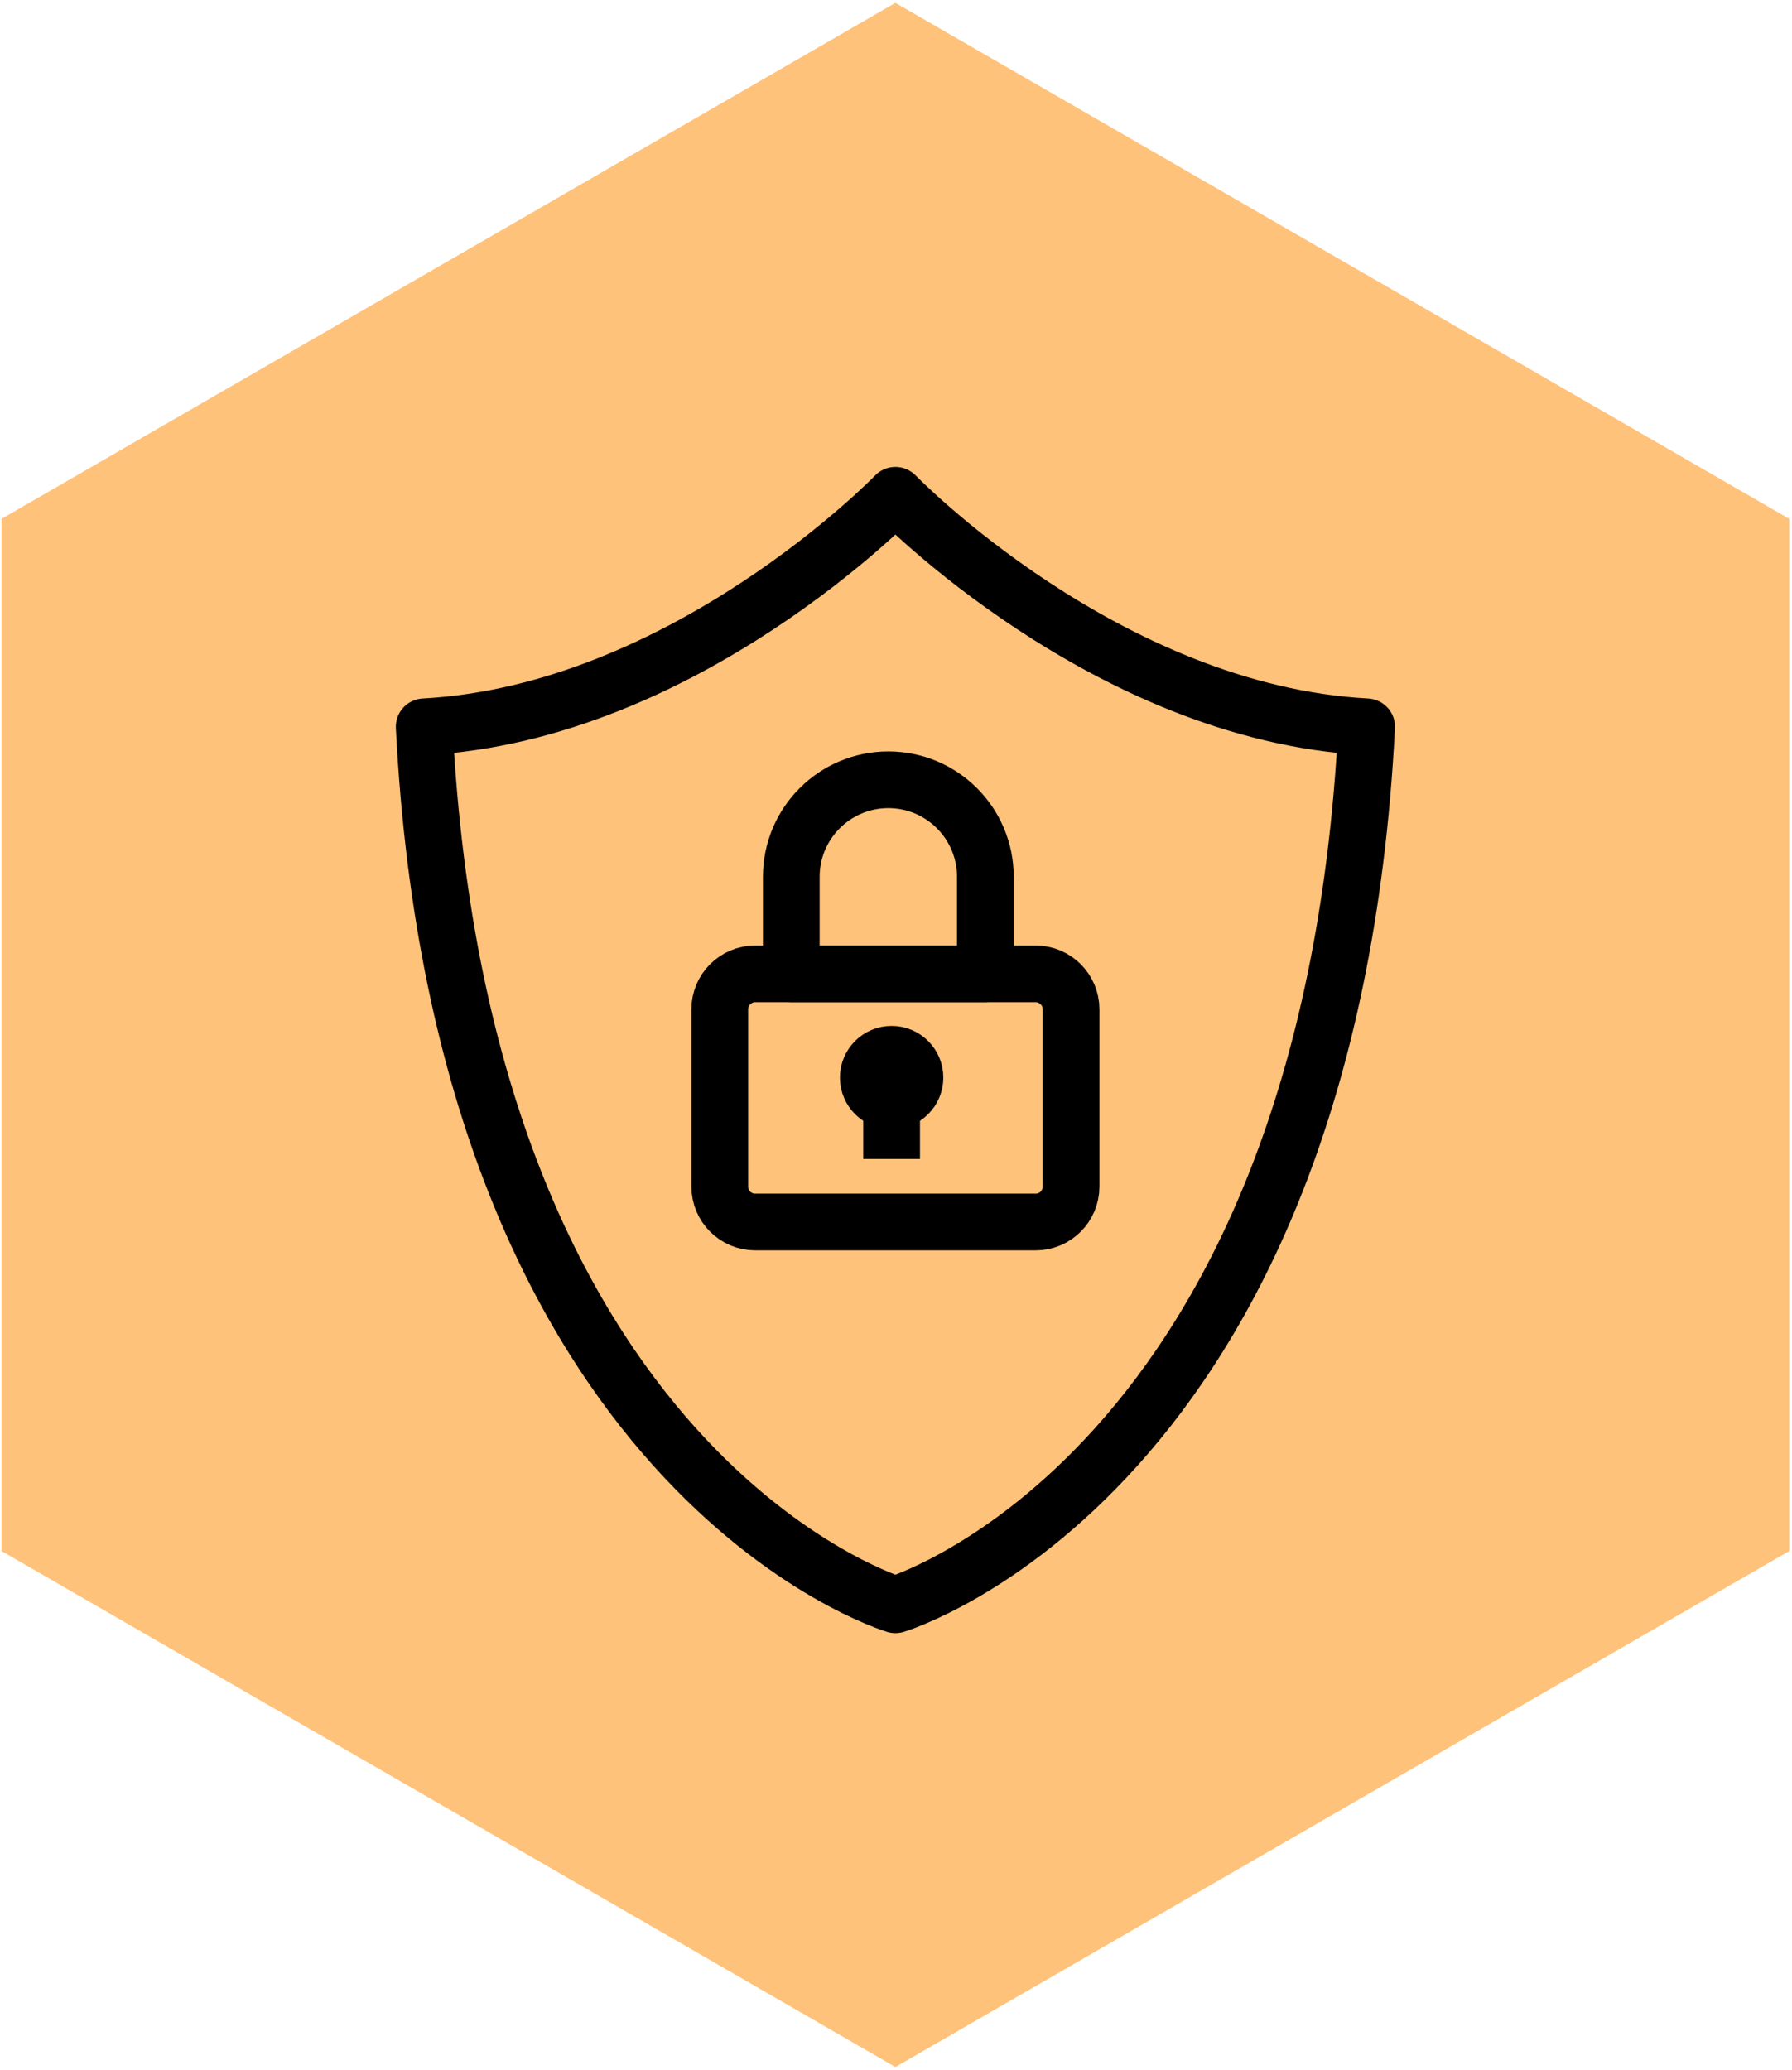 <svg width="316" height="365" viewBox="0 0 316 365" fill="none" xmlns="http://www.w3.org/2000/svg">
<path d="M315.516 91.497L315.516 273.525L157.894 364.52L0.273 273.525L0.273 91.497L157.894 0.502L315.516 91.497Z" fill="#FFC27A"/>
<path d="M157.895 283.002C157.895 283.002 81.55 260.142 74.799 128.173C120.826 125.694 157.895 87.344 157.895 87.344C157.895 87.344 194.964 125.694 240.991 128.173C234.24 260.142 157.895 283.002 157.895 283.002Z" stroke="black" stroke-width="10" stroke-linejoin="round"/>
<path d="M156.647 137.513C166.092 137.513 173.759 145.18 173.759 154.625V171.738H139.534V154.625C139.534 145.18 147.201 137.513 156.647 137.513Z" stroke="black" stroke-width="10" stroke-linejoin="round"/>
<path d="M182.616 171.738H133.179C129.724 171.738 126.923 174.539 126.923 177.994V209.246C126.923 212.701 129.724 215.502 133.179 215.502H182.616C186.071 215.502 188.871 212.701 188.871 209.246V177.994C188.871 174.539 186.071 171.738 182.616 171.738Z" stroke="black" stroke-width="10" stroke-linejoin="round"/>
<path d="M157.228 194.149C159.501 194.149 161.345 192.306 161.345 190.033C161.345 187.759 159.501 185.916 157.228 185.916C154.955 185.916 153.112 187.759 153.112 190.033C153.112 192.306 154.955 194.149 157.228 194.149Z" fill="black" stroke="black" stroke-width="10" stroke-linejoin="round"/>
<path d="M157.227 204.383V194.149" stroke="black" stroke-width="10" stroke-linejoin="round"/>
</svg>
